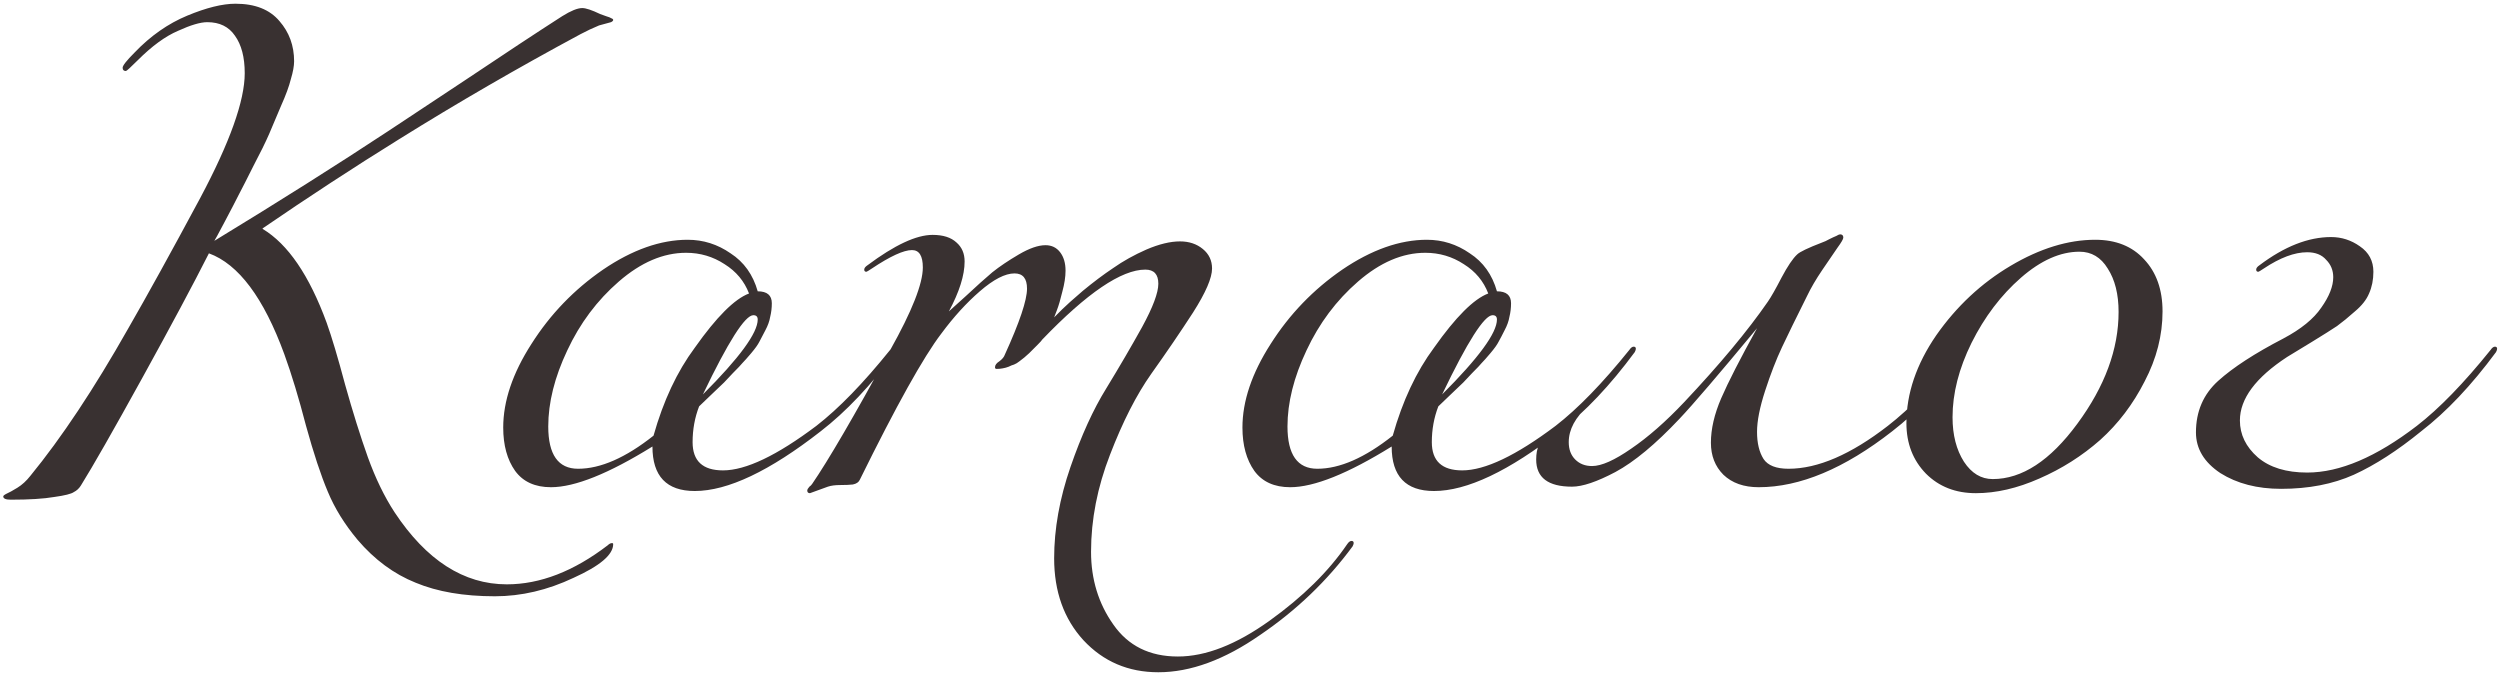 <?xml version="1.0" encoding="UTF-8"?> <svg xmlns="http://www.w3.org/2000/svg" width="129" height="35" viewBox="0 0 129 35" fill="none"><path d="M13.552 11.812C14.859 12.596 15.96 14.211 16.856 16.656C17.117 17.384 17.435 18.448 17.808 19.848C18.2 21.248 18.592 22.499 18.984 23.6C19.376 24.683 19.833 25.625 20.356 26.428C21.999 28.911 23.931 30.152 26.152 30.152C27.869 30.152 29.605 29.48 31.36 28.136C31.435 28.061 31.509 28.024 31.584 28.024C31.621 28.024 31.64 28.043 31.64 28.08C31.64 28.621 30.959 29.2 29.596 29.816C28.252 30.451 26.899 30.768 25.536 30.768C23.931 30.768 22.568 30.535 21.448 30.068C20.328 29.62 19.329 28.883 18.452 27.856C17.78 27.053 17.267 26.223 16.912 25.364C16.557 24.524 16.184 23.395 15.792 21.976C15.419 20.539 15.045 19.307 14.672 18.28C13.608 15.368 12.311 13.632 10.78 13.072C9.977 14.659 8.829 16.805 7.336 19.512C5.843 22.219 4.788 24.067 4.172 25.056C4.079 25.205 3.957 25.317 3.808 25.392C3.677 25.485 3.341 25.569 2.8 25.644C2.259 25.737 1.512 25.784 0.56 25.784C0.299 25.784 0.168 25.728 0.168 25.616C0.168 25.579 0.224 25.532 0.336 25.476C0.467 25.42 0.653 25.317 0.896 25.168C1.139 25.019 1.363 24.813 1.568 24.552C3.173 22.592 4.853 20.063 6.608 16.964C7.597 15.247 8.839 12.997 10.332 10.216C11.863 7.341 12.628 5.195 12.628 3.776C12.628 2.955 12.46 2.311 12.124 1.844C11.807 1.377 11.331 1.144 10.696 1.144C10.341 1.144 9.837 1.293 9.184 1.592C8.531 1.872 7.84 2.376 7.112 3.104C6.739 3.477 6.533 3.664 6.496 3.664C6.384 3.664 6.328 3.608 6.328 3.496C6.328 3.384 6.533 3.123 6.944 2.712C7.765 1.853 8.671 1.219 9.66 0.808C10.649 0.397 11.48 0.192 12.152 0.192C13.16 0.192 13.916 0.491 14.42 1.088C14.924 1.667 15.176 2.357 15.176 3.16C15.176 3.403 15.12 3.711 15.008 4.084C14.915 4.457 14.747 4.915 14.504 5.456C14.28 5.997 14.075 6.483 13.888 6.912C13.701 7.341 13.431 7.892 13.076 8.564C12.74 9.236 12.488 9.731 12.32 10.048C12.171 10.347 11.928 10.813 11.592 11.448C11.256 12.083 11.079 12.409 11.06 12.428C14.401 10.393 17.388 8.508 20.02 6.772C20.636 6.361 21.961 5.484 23.996 4.14C26.031 2.777 27.701 1.676 29.008 0.836C29.456 0.556 29.801 0.416 30.044 0.416C30.231 0.416 30.539 0.519 30.968 0.724C31.061 0.761 31.164 0.799 31.276 0.836C31.407 0.873 31.5 0.911 31.556 0.948C31.612 0.967 31.64 0.995 31.64 1.032C31.64 1.069 31.603 1.107 31.528 1.144C31.453 1.163 31.351 1.191 31.22 1.228C31.089 1.265 30.987 1.293 30.912 1.312C30.595 1.443 30.277 1.592 29.96 1.76C26.731 3.496 23.604 5.307 20.58 7.192C18.265 8.629 15.923 10.16 13.552 11.784V11.812ZM42.346 22.256C39.714 24.309 37.548 25.336 35.85 25.336C34.394 25.336 33.666 24.571 33.666 23.04C31.407 24.44 29.662 25.14 28.43 25.14C27.608 25.14 26.992 24.86 26.582 24.3C26.171 23.721 25.966 22.975 25.966 22.06C25.966 20.697 26.451 19.26 27.422 17.748C28.392 16.217 29.625 14.939 31.118 13.912C32.63 12.885 34.086 12.372 35.486 12.372C36.288 12.372 37.026 12.605 37.698 13.072C38.389 13.52 38.855 14.173 39.098 15.032C39.583 15.032 39.826 15.237 39.826 15.648C39.826 15.891 39.798 16.124 39.742 16.348C39.705 16.572 39.62 16.805 39.49 17.048C39.378 17.272 39.275 17.468 39.182 17.636C39.107 17.785 38.967 17.981 38.762 18.224C38.556 18.467 38.407 18.635 38.314 18.728C38.239 18.821 38.071 18.999 37.81 19.26C37.567 19.521 37.418 19.68 37.362 19.736C37.25 19.848 37.044 20.044 36.746 20.324C36.447 20.604 36.223 20.819 36.074 20.968C35.85 21.547 35.738 22.163 35.738 22.816C35.738 23.787 36.261 24.272 37.306 24.272C38.482 24.272 40.087 23.507 42.122 21.976C43.279 21.08 44.548 19.773 45.93 18.056C46.005 17.944 46.079 17.888 46.154 17.888C46.228 17.888 46.266 17.925 46.266 18C46.266 18.037 46.247 18.093 46.21 18.168C44.941 19.885 43.653 21.248 42.346 22.256ZM35.402 13.044C34.226 13.044 33.069 13.539 31.93 14.528C30.81 15.499 29.923 16.684 29.27 18.084C28.616 19.465 28.29 20.772 28.29 22.004C28.29 23.46 28.803 24.188 29.83 24.188C30.987 24.188 32.285 23.619 33.722 22.48C34.226 20.688 34.935 19.176 35.85 17.944C36.97 16.357 37.903 15.424 38.65 15.144C38.407 14.509 37.987 14.005 37.39 13.632C36.792 13.24 36.13 13.044 35.402 13.044ZM36.27 20.352C38.155 18.467 39.098 17.179 39.098 16.488C39.098 16.339 39.023 16.264 38.874 16.264C38.444 16.264 37.577 17.627 36.27 20.352ZM49.774 13.492C49.774 14.201 49.504 15.06 48.962 16.068C48.981 16.049 49.27 15.788 49.83 15.284C50.39 14.761 50.848 14.351 51.202 14.052C51.576 13.753 52.033 13.445 52.574 13.128C53.116 12.811 53.573 12.652 53.946 12.652C54.264 12.652 54.516 12.773 54.702 13.016C54.889 13.259 54.982 13.576 54.982 13.968C54.982 14.285 54.926 14.649 54.814 15.06C54.721 15.452 54.628 15.769 54.534 16.012L54.394 16.376C54.506 16.264 54.646 16.124 54.814 15.956C55.001 15.769 55.356 15.452 55.878 15.004C56.42 14.556 56.942 14.164 57.446 13.828C57.95 13.473 58.52 13.156 59.154 12.876C59.808 12.596 60.386 12.456 60.89 12.456C61.357 12.456 61.749 12.587 62.066 12.848C62.384 13.109 62.542 13.445 62.542 13.856C62.542 14.341 62.216 15.097 61.562 16.124C60.909 17.132 60.19 18.187 59.406 19.288C58.641 20.371 57.932 21.761 57.278 23.46C56.625 25.14 56.298 26.811 56.298 28.472C56.298 29.891 56.681 31.141 57.446 32.224C58.212 33.325 59.322 33.876 60.778 33.876C62.216 33.876 63.793 33.26 65.51 32.028C67.228 30.796 68.562 29.48 69.514 28.08C69.589 27.968 69.664 27.912 69.738 27.912C69.813 27.912 69.85 27.949 69.85 28.024C69.85 28.061 69.832 28.117 69.794 28.192C68.488 29.965 66.901 31.487 65.034 32.756C63.186 34.044 61.432 34.688 59.77 34.688C58.221 34.688 56.933 34.137 55.906 33.036C54.898 31.935 54.394 30.525 54.394 28.808C54.394 27.296 54.674 25.728 55.234 24.104C55.794 22.48 56.41 21.127 57.082 20.044C57.754 18.943 58.37 17.888 58.93 16.88C59.49 15.853 59.77 15.107 59.77 14.64C59.77 14.155 59.546 13.912 59.098 13.912C57.866 13.912 56.093 15.116 53.778 17.524C53.76 17.561 53.685 17.645 53.554 17.776C53.442 17.888 53.368 17.963 53.33 18C53.293 18.037 53.218 18.112 53.106 18.224C52.994 18.317 52.91 18.392 52.854 18.448C52.798 18.485 52.714 18.551 52.602 18.644C52.509 18.719 52.416 18.775 52.322 18.812C52.248 18.831 52.154 18.868 52.042 18.924C51.949 18.961 51.846 18.989 51.734 19.008C51.641 19.027 51.538 19.036 51.426 19.036C51.37 19.036 51.342 19.008 51.342 18.952C51.342 18.84 51.417 18.737 51.566 18.644C51.716 18.532 51.809 18.42 51.846 18.308C52.612 16.628 52.994 15.489 52.994 14.892C52.994 14.369 52.78 14.108 52.35 14.108C51.865 14.108 51.268 14.416 50.558 15.032C49.868 15.629 49.205 16.357 48.57 17.216C47.656 18.411 46.256 20.921 44.37 24.748C44.314 24.879 44.193 24.963 44.006 25C43.838 25.019 43.624 25.028 43.362 25.028C43.101 25.028 42.886 25.056 42.718 25.112L41.794 25.448C41.701 25.448 41.654 25.401 41.654 25.308C41.654 25.289 41.664 25.261 41.682 25.224C41.701 25.205 41.729 25.168 41.766 25.112C41.822 25.075 41.869 25.028 41.906 24.972C42.728 23.777 44.072 21.472 45.938 18.056C47.058 16.059 47.618 14.64 47.618 13.8C47.618 13.203 47.432 12.904 47.058 12.904C46.629 12.904 45.938 13.221 44.986 13.856C44.818 13.968 44.725 14.024 44.706 14.024C44.632 14.024 44.594 13.987 44.594 13.912C44.594 13.837 44.65 13.763 44.762 13.688C46.162 12.643 47.282 12.12 48.122 12.12C48.664 12.12 49.074 12.251 49.354 12.512C49.634 12.755 49.774 13.081 49.774 13.492ZM80.49 22.256C77.858 24.309 75.693 25.336 73.994 25.336C72.538 25.336 71.81 24.571 71.81 23.04C69.552 24.44 67.806 25.14 66.574 25.14C65.753 25.14 65.137 24.86 64.726 24.3C64.316 23.721 64.11 22.975 64.11 22.06C64.11 20.697 64.596 19.26 65.566 17.748C66.537 16.217 67.769 14.939 69.262 13.912C70.774 12.885 72.23 12.372 73.63 12.372C74.433 12.372 75.17 12.605 75.842 13.072C76.533 13.52 77 14.173 77.242 15.032C77.728 15.032 77.97 15.237 77.97 15.648C77.97 15.891 77.942 16.124 77.886 16.348C77.849 16.572 77.765 16.805 77.634 17.048C77.522 17.272 77.42 17.468 77.326 17.636C77.252 17.785 77.112 17.981 76.906 18.224C76.701 18.467 76.552 18.635 76.458 18.728C76.384 18.821 76.216 18.999 75.954 19.26C75.712 19.521 75.562 19.68 75.506 19.736C75.394 19.848 75.189 20.044 74.89 20.324C74.592 20.604 74.368 20.819 74.218 20.968C73.994 21.547 73.882 22.163 73.882 22.816C73.882 23.787 74.405 24.272 75.45 24.272C76.626 24.272 78.232 23.507 80.266 21.976C81.424 21.08 82.693 19.773 84.074 18.056C84.149 17.944 84.224 17.888 84.298 17.888C84.373 17.888 84.41 17.925 84.41 18C84.41 18.037 84.392 18.093 84.354 18.168C83.085 19.885 81.797 21.248 80.49 22.256ZM73.546 13.044C72.37 13.044 71.213 13.539 70.074 14.528C68.954 15.499 68.068 16.684 67.414 18.084C66.761 19.465 66.434 20.772 66.434 22.004C66.434 23.46 66.948 24.188 67.974 24.188C69.132 24.188 70.429 23.619 71.866 22.48C72.37 20.688 73.08 19.176 73.994 17.944C75.114 16.357 76.048 15.424 76.794 15.144C76.552 14.509 76.132 14.005 75.534 13.632C74.937 13.24 74.274 13.044 73.546 13.044ZM74.414 20.352C76.3 18.467 77.242 17.179 77.242 16.488C77.242 16.339 77.168 16.264 77.018 16.264C76.589 16.264 75.721 17.627 74.414 20.352ZM86.659 21.612C85.427 22.919 84.326 23.833 83.355 24.356C82.403 24.86 81.656 25.112 81.115 25.112C79.883 25.112 79.267 24.645 79.267 23.712C79.267 23.413 79.314 23.161 79.407 22.956C79.5 22.732 79.594 22.573 79.687 22.48C79.78 22.387 79.948 22.256 80.191 22.088C80.434 21.92 80.592 21.799 80.667 21.724C80.891 21.537 81.124 21.332 81.367 21.108C81.61 20.884 81.778 20.735 81.871 20.66C81.964 20.567 82.039 20.52 82.095 20.52C82.151 20.52 82.179 20.548 82.179 20.604C82.179 20.679 82.104 20.791 81.955 20.94C81.283 21.537 80.947 22.163 80.947 22.816C80.947 23.189 81.059 23.488 81.283 23.712C81.507 23.936 81.796 24.048 82.151 24.048C82.636 24.048 83.308 23.749 84.167 23.152C85.044 22.555 85.959 21.752 86.911 20.744C88.74 18.803 90.178 17.076 91.223 15.564C91.391 15.321 91.624 14.911 91.923 14.332C92.24 13.735 92.511 13.333 92.735 13.128C92.866 12.997 93.295 12.792 94.023 12.512C94.135 12.475 94.256 12.419 94.387 12.344C94.536 12.269 94.658 12.213 94.751 12.176C94.844 12.12 94.91 12.092 94.947 12.092C95.059 12.092 95.115 12.148 95.115 12.26C95.115 12.335 95.012 12.512 94.807 12.792C94.62 13.072 94.359 13.455 94.023 13.94C93.706 14.407 93.444 14.855 93.239 15.284C92.679 16.404 92.25 17.281 91.951 17.916C91.652 18.551 91.363 19.297 91.083 20.156C90.803 21.015 90.663 21.724 90.663 22.284C90.663 22.863 90.775 23.329 90.999 23.684C91.223 24.02 91.652 24.188 92.287 24.188C93.799 24.188 95.507 23.451 97.411 21.976C98.568 21.08 99.838 19.773 101.219 18.056C101.294 17.944 101.368 17.888 101.443 17.888C101.518 17.888 101.555 17.925 101.555 18C101.555 18.037 101.536 18.093 101.499 18.168C100.23 19.885 98.942 21.248 97.635 22.256C95.171 24.179 92.875 25.14 90.747 25.14C89.982 25.14 89.375 24.925 88.927 24.496C88.498 24.067 88.283 23.516 88.283 22.844C88.283 22.135 88.46 21.369 88.815 20.548C89.17 19.727 89.786 18.523 90.663 16.936C88.684 19.325 87.35 20.884 86.659 21.612ZM108.115 12.372C109.179 12.372 110.019 12.708 110.635 13.38C111.27 14.052 111.587 14.948 111.587 16.068C111.587 17.3 111.279 18.504 110.663 19.68C110.066 20.856 109.301 21.864 108.367 22.704C107.434 23.525 106.389 24.188 105.231 24.692C104.093 25.196 103.001 25.448 101.955 25.448C100.91 25.448 100.051 25.112 99.379 24.44C98.707 23.749 98.371 22.881 98.371 21.836C98.371 20.305 98.885 18.793 99.911 17.3C100.957 15.807 102.235 14.612 103.747 13.716C105.259 12.82 106.715 12.372 108.115 12.372ZM107.303 12.988C106.314 12.988 105.306 13.436 104.279 14.332C103.253 15.228 102.403 16.348 101.731 17.692C101.078 19.017 100.751 20.296 100.751 21.528C100.751 22.443 100.947 23.208 101.339 23.824C101.731 24.421 102.226 24.72 102.823 24.72C104.335 24.72 105.791 23.768 107.191 21.864C108.61 19.941 109.319 18.019 109.319 16.096C109.319 15.181 109.133 14.435 108.759 13.856C108.405 13.277 107.919 12.988 107.303 12.988ZM117.707 25.224C116.475 25.224 115.43 24.953 114.571 24.412C113.731 23.852 113.311 23.152 113.311 22.312C113.311 21.229 113.694 20.343 114.459 19.652C115.225 18.961 116.345 18.233 117.819 17.468C118.734 16.983 119.387 16.451 119.779 15.872C120.19 15.293 120.395 14.771 120.395 14.304C120.395 13.949 120.274 13.651 120.031 13.408C119.807 13.147 119.481 13.016 119.051 13.016C118.398 13.016 117.651 13.296 116.811 13.856C116.643 13.968 116.55 14.024 116.531 14.024C116.457 14.024 116.419 13.987 116.419 13.912C116.419 13.837 116.475 13.763 116.587 13.688C117.875 12.717 119.107 12.232 120.283 12.232C120.825 12.232 121.319 12.391 121.767 12.708C122.234 13.025 122.467 13.464 122.467 14.024C122.467 14.435 122.393 14.808 122.243 15.144C122.113 15.461 121.87 15.769 121.515 16.068C121.179 16.367 120.871 16.619 120.591 16.824C120.311 17.011 119.882 17.281 119.303 17.636C118.743 17.972 118.314 18.233 118.015 18.42C116.391 19.484 115.579 20.576 115.579 21.696C115.579 22.424 115.887 23.059 116.503 23.6C117.119 24.123 117.969 24.384 119.051 24.384C120.731 24.384 122.617 23.581 124.707 21.976C125.865 21.08 127.134 19.773 128.515 18.056C128.59 17.944 128.665 17.888 128.739 17.888C128.814 17.888 128.851 17.925 128.851 18C128.851 18.037 128.833 18.093 128.795 18.168C127.526 19.885 126.238 21.248 124.931 22.256C123.718 23.245 122.561 23.992 121.459 24.496C120.377 24.981 119.126 25.224 117.707 25.224Z" fill="#393131"></path></svg> 